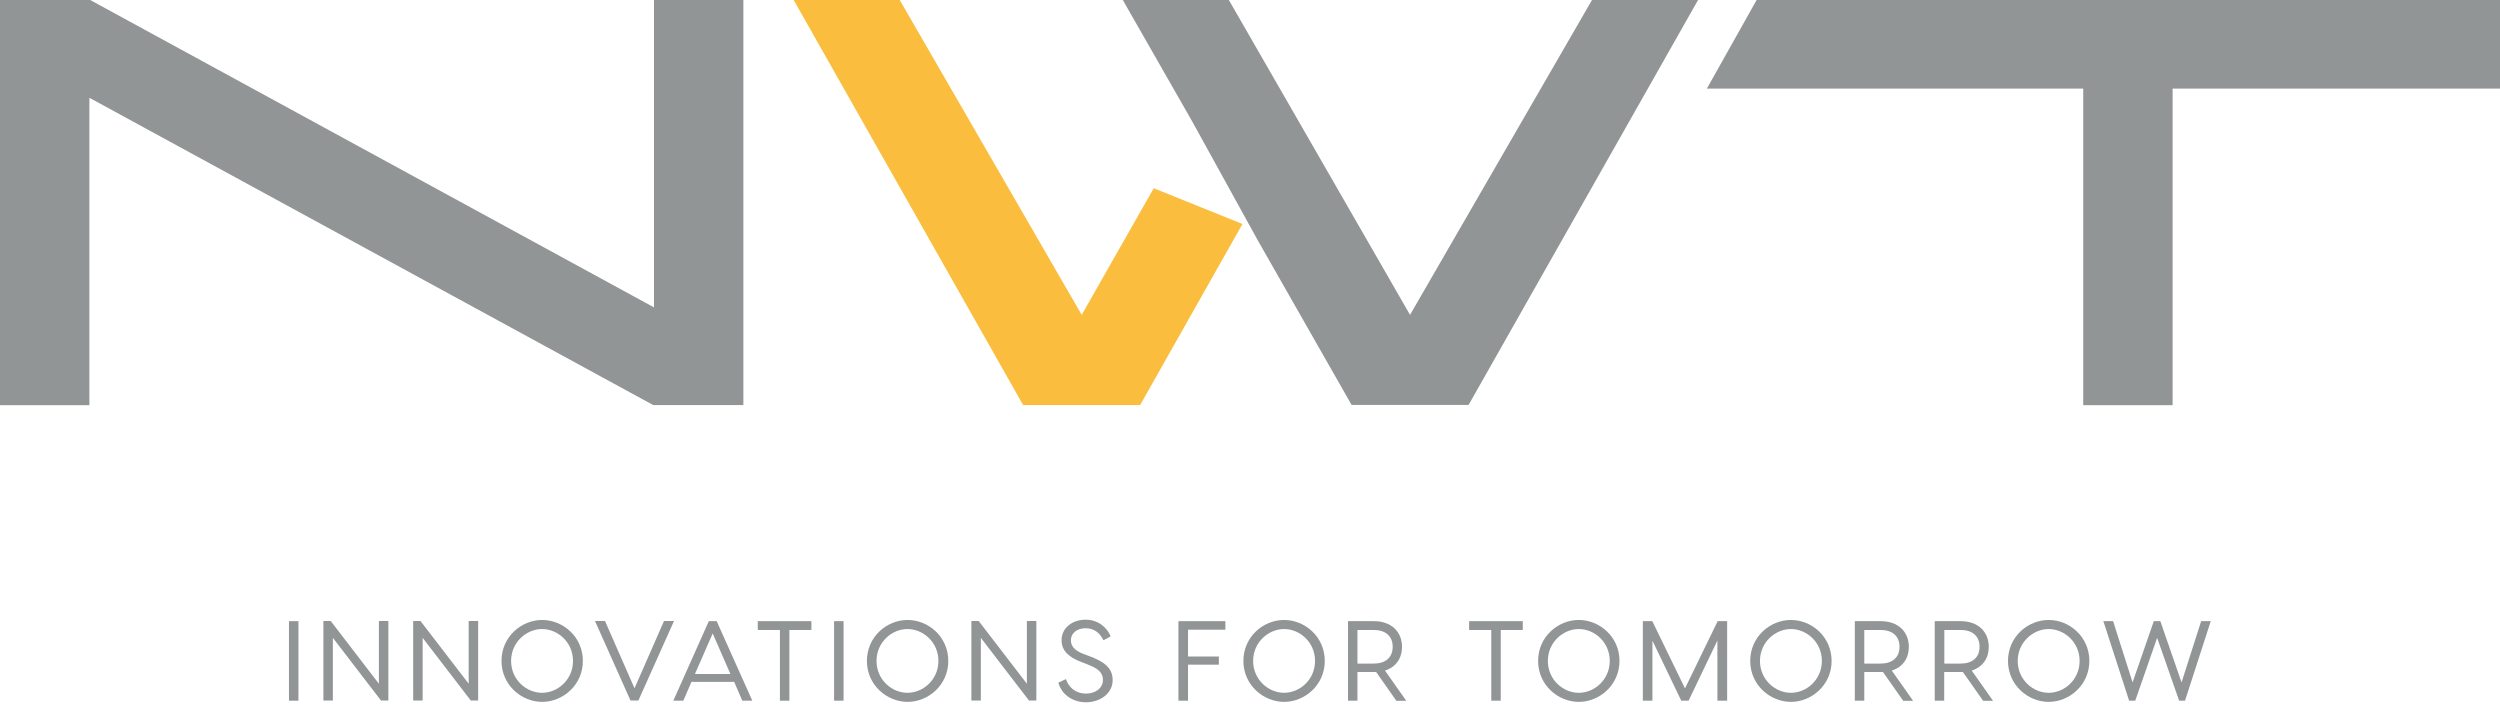 <svg width="269" height="76" viewBox="0 0 269 76" fill="none" xmlns="http://www.w3.org/2000/svg">
<path d="M32.112 75.393H31.093V66.837H32.112V75.393Z" fill="#929595"/>
<path d="M41.788 66.823V75.379H40.998L35.816 68.632V75.379H34.797V66.823H35.586L40.769 73.57V66.823H41.788Z" fill="#929595"/>
<path d="M51.449 66.823V75.379H50.659L45.477 68.632V75.379H44.458V66.823H45.247L50.429 73.57V66.823H51.449Z" fill="#929595"/>
<path d="M62.717 71.115C62.717 73.713 60.564 75.522 58.339 75.522C56.114 75.522 53.961 73.713 53.961 71.115C53.961 68.517 56.1 66.708 58.339 66.708C60.578 66.708 62.717 68.517 62.717 71.115ZM61.655 71.115C61.655 69.091 60.004 67.684 58.325 67.684C56.645 67.684 54.994 69.105 54.994 71.115C54.994 73.125 56.631 74.546 58.325 74.546C60.019 74.546 61.655 73.125 61.655 71.115Z" fill="#929595"/>
<path d="M72.522 66.823L68.689 75.379H67.842L64.024 66.823H65.1L68.273 74.058L71.445 66.823H72.522Z" fill="#929595"/>
<path d="M78.982 73.369H74.402L73.527 75.393H72.45L76.269 66.837H77.115L80.948 75.393H79.872L78.996 73.369H78.982ZM78.594 72.522L76.685 68.158L74.776 72.522H78.594Z" fill="#929595"/>
<path d="M87.308 67.785H84.939V75.393H83.92V67.785H81.537V66.837H87.308V67.785Z" fill="#929595"/>
<path d="M90.767 75.393H89.748V66.837H90.767V75.393Z" fill="#929595"/>
<path d="M102.036 71.115C102.036 73.713 99.883 75.522 97.658 75.522C95.433 75.522 93.279 73.713 93.279 71.115C93.279 68.517 95.418 66.708 97.658 66.708C99.897 66.708 102.036 68.517 102.036 71.115ZM100.974 71.115C100.974 69.091 99.323 67.684 97.643 67.684C95.964 67.684 94.313 69.105 94.313 71.115C94.313 73.125 95.949 74.546 97.643 74.546C99.337 74.546 100.974 73.125 100.974 71.115Z" fill="#929595"/>
<path d="M111.51 66.823V75.379H110.721L105.539 68.632V75.379H104.52V66.823H105.309L110.491 73.57V66.823H111.51Z" fill="#929595"/>
<path d="M119.506 68.474L118.731 68.89C118.343 68.1 117.726 67.598 116.807 67.598C115.889 67.598 115.228 68.129 115.228 68.89C115.228 69.565 115.673 70.01 116.592 70.369L117.209 70.598C118.745 71.172 119.721 71.833 119.721 73.182C119.721 74.661 118.315 75.565 116.85 75.565C115.386 75.565 114.209 74.689 113.879 73.455L114.697 73.067C114.984 73.972 115.759 74.632 116.85 74.632C117.841 74.632 118.674 74.072 118.674 73.168C118.674 72.263 117.984 71.862 116.98 71.474L116.348 71.23C115.056 70.742 114.223 70.053 114.223 68.876C114.223 67.598 115.343 66.679 116.822 66.679C118.185 66.679 119.147 67.555 119.506 68.474Z" fill="#929595"/>
<path d="M127.832 67.742V70.641H131.148V71.517H127.832V75.393H126.798V66.837H131.851V67.756H127.832V67.742Z" fill="#929595"/>
<path d="M142.546 71.115C142.546 73.713 140.393 75.522 138.168 75.522C135.943 75.522 133.789 73.713 133.789 71.115C133.789 68.517 135.928 66.708 138.168 66.708C140.407 66.708 142.546 68.517 142.546 71.115ZM141.498 71.115C141.498 69.091 139.847 67.684 138.168 67.684C136.488 67.684 134.837 69.105 134.837 71.115C134.837 73.125 136.474 74.546 138.168 74.546C139.862 74.546 141.498 73.125 141.498 71.115Z" fill="#929595"/>
<path d="M150.24 75.393L148.073 72.307H146.063V75.393H145.044V66.837H147.829C149.752 66.837 150.858 68.014 150.858 69.608C150.858 70.828 150.197 71.79 149.02 72.149L151.317 75.407H150.212L150.24 75.393ZM146.063 71.402H147.814C149.049 71.402 149.853 70.771 149.853 69.594C149.853 68.416 149.049 67.785 147.814 67.785H146.063V71.402Z" fill="#929595"/>
<path d="M163.849 67.785H161.48V75.393H160.461V67.785H158.078V66.837H163.849V67.785Z" fill="#929595"/>
<path d="M174.257 71.115C174.257 73.713 172.103 75.522 169.878 75.522C167.653 75.522 165.5 73.713 165.5 71.115C165.5 68.517 167.639 66.708 169.878 66.708C172.118 66.708 174.257 68.517 174.257 71.115ZM173.209 71.115C173.209 69.091 171.558 67.684 169.878 67.684C168.199 67.684 166.548 69.105 166.548 71.115C166.548 73.125 168.184 74.546 169.878 74.546C171.572 74.546 173.209 73.125 173.209 71.115Z" fill="#929595"/>
<path d="M185.827 75.393H184.793V68.919L181.692 75.393H180.903L177.802 68.933V75.393H176.769V66.837H177.788L181.305 74.072L184.822 66.837H185.841V75.393H185.827Z" fill="#929595"/>
<path d="M197.081 71.115C197.081 73.713 194.928 75.522 192.703 75.522C190.478 75.522 188.324 73.713 188.324 71.115C188.324 68.517 190.463 66.708 192.703 66.708C194.942 66.708 197.081 68.517 197.081 71.115ZM196.033 71.115C196.033 69.091 194.382 67.684 192.703 67.684C191.023 67.684 189.372 69.105 189.372 71.115C189.372 73.125 191.009 74.546 192.703 74.546C194.397 74.546 196.033 73.125 196.033 71.115Z" fill="#929595"/>
<path d="M204.775 75.393L202.608 72.307H200.598V75.393H199.579V66.837H202.364C204.287 66.837 205.393 68.014 205.393 69.608C205.393 70.828 204.732 71.79 203.555 72.149L205.852 75.407H204.747L204.775 75.393ZM200.598 71.402H202.349C203.584 71.402 204.388 70.771 204.388 69.594C204.388 68.416 203.584 67.785 202.349 67.785H200.598V71.402Z" fill="#929595"/>
<path d="M213.374 75.393L211.207 72.307H209.197V75.393H208.178V66.837H210.963C212.886 66.837 213.991 68.014 213.991 69.608C213.991 70.828 213.331 71.79 212.154 72.149L214.451 75.407H213.345L213.374 75.393ZM209.211 71.402H210.963C212.197 71.402 213.001 70.771 213.001 69.594C213.001 68.416 212.197 67.785 210.963 67.785H209.211V71.402Z" fill="#929595"/>
<path d="M224.815 71.115C224.815 73.713 222.662 75.522 220.437 75.522C218.212 75.522 216.059 73.713 216.059 71.115C216.059 68.517 218.197 66.708 220.437 66.708C222.676 66.708 224.815 68.517 224.815 71.115ZM223.767 71.115C223.767 69.091 222.116 67.684 220.437 67.684C218.757 67.684 217.106 69.105 217.106 71.115C217.106 73.125 218.743 74.546 220.437 74.546C222.131 74.546 223.767 73.125 223.767 71.115Z" fill="#929595"/>
<path d="M235.136 75.393H234.476L232.108 68.632L229.753 75.393H229.093L226.322 66.837H227.37L229.466 73.426L231.749 66.837H232.452L234.735 73.426L236.845 66.837H237.878L235.108 75.393H235.136Z" fill="#929595"/>
<path d="M0 0H9.704L70.369 33.074V0H79.987V43.582H70.282L9.618 10.522V43.596H0V0Z" fill="#929595"/>
<path d="M183.659 9.532L189.013 0H269V9.532H233.773V43.596H224.155V9.532H183.673H183.659Z" fill="#929595"/>
<path d="M171.299 0L151.719 33.878L132.225 0H120.812L128.263 13.034L135.239 25.681L135.34 25.868L145.431 43.568H158.021L182.712 0H171.299Z" fill="#929595"/>
<path d="M116.391 33.878L96.811 0H85.398L110.089 43.582H122.679L133.689 24.102L124.143 20.255L116.391 33.878Z" fill="#FBBD3D"/>
</svg>
